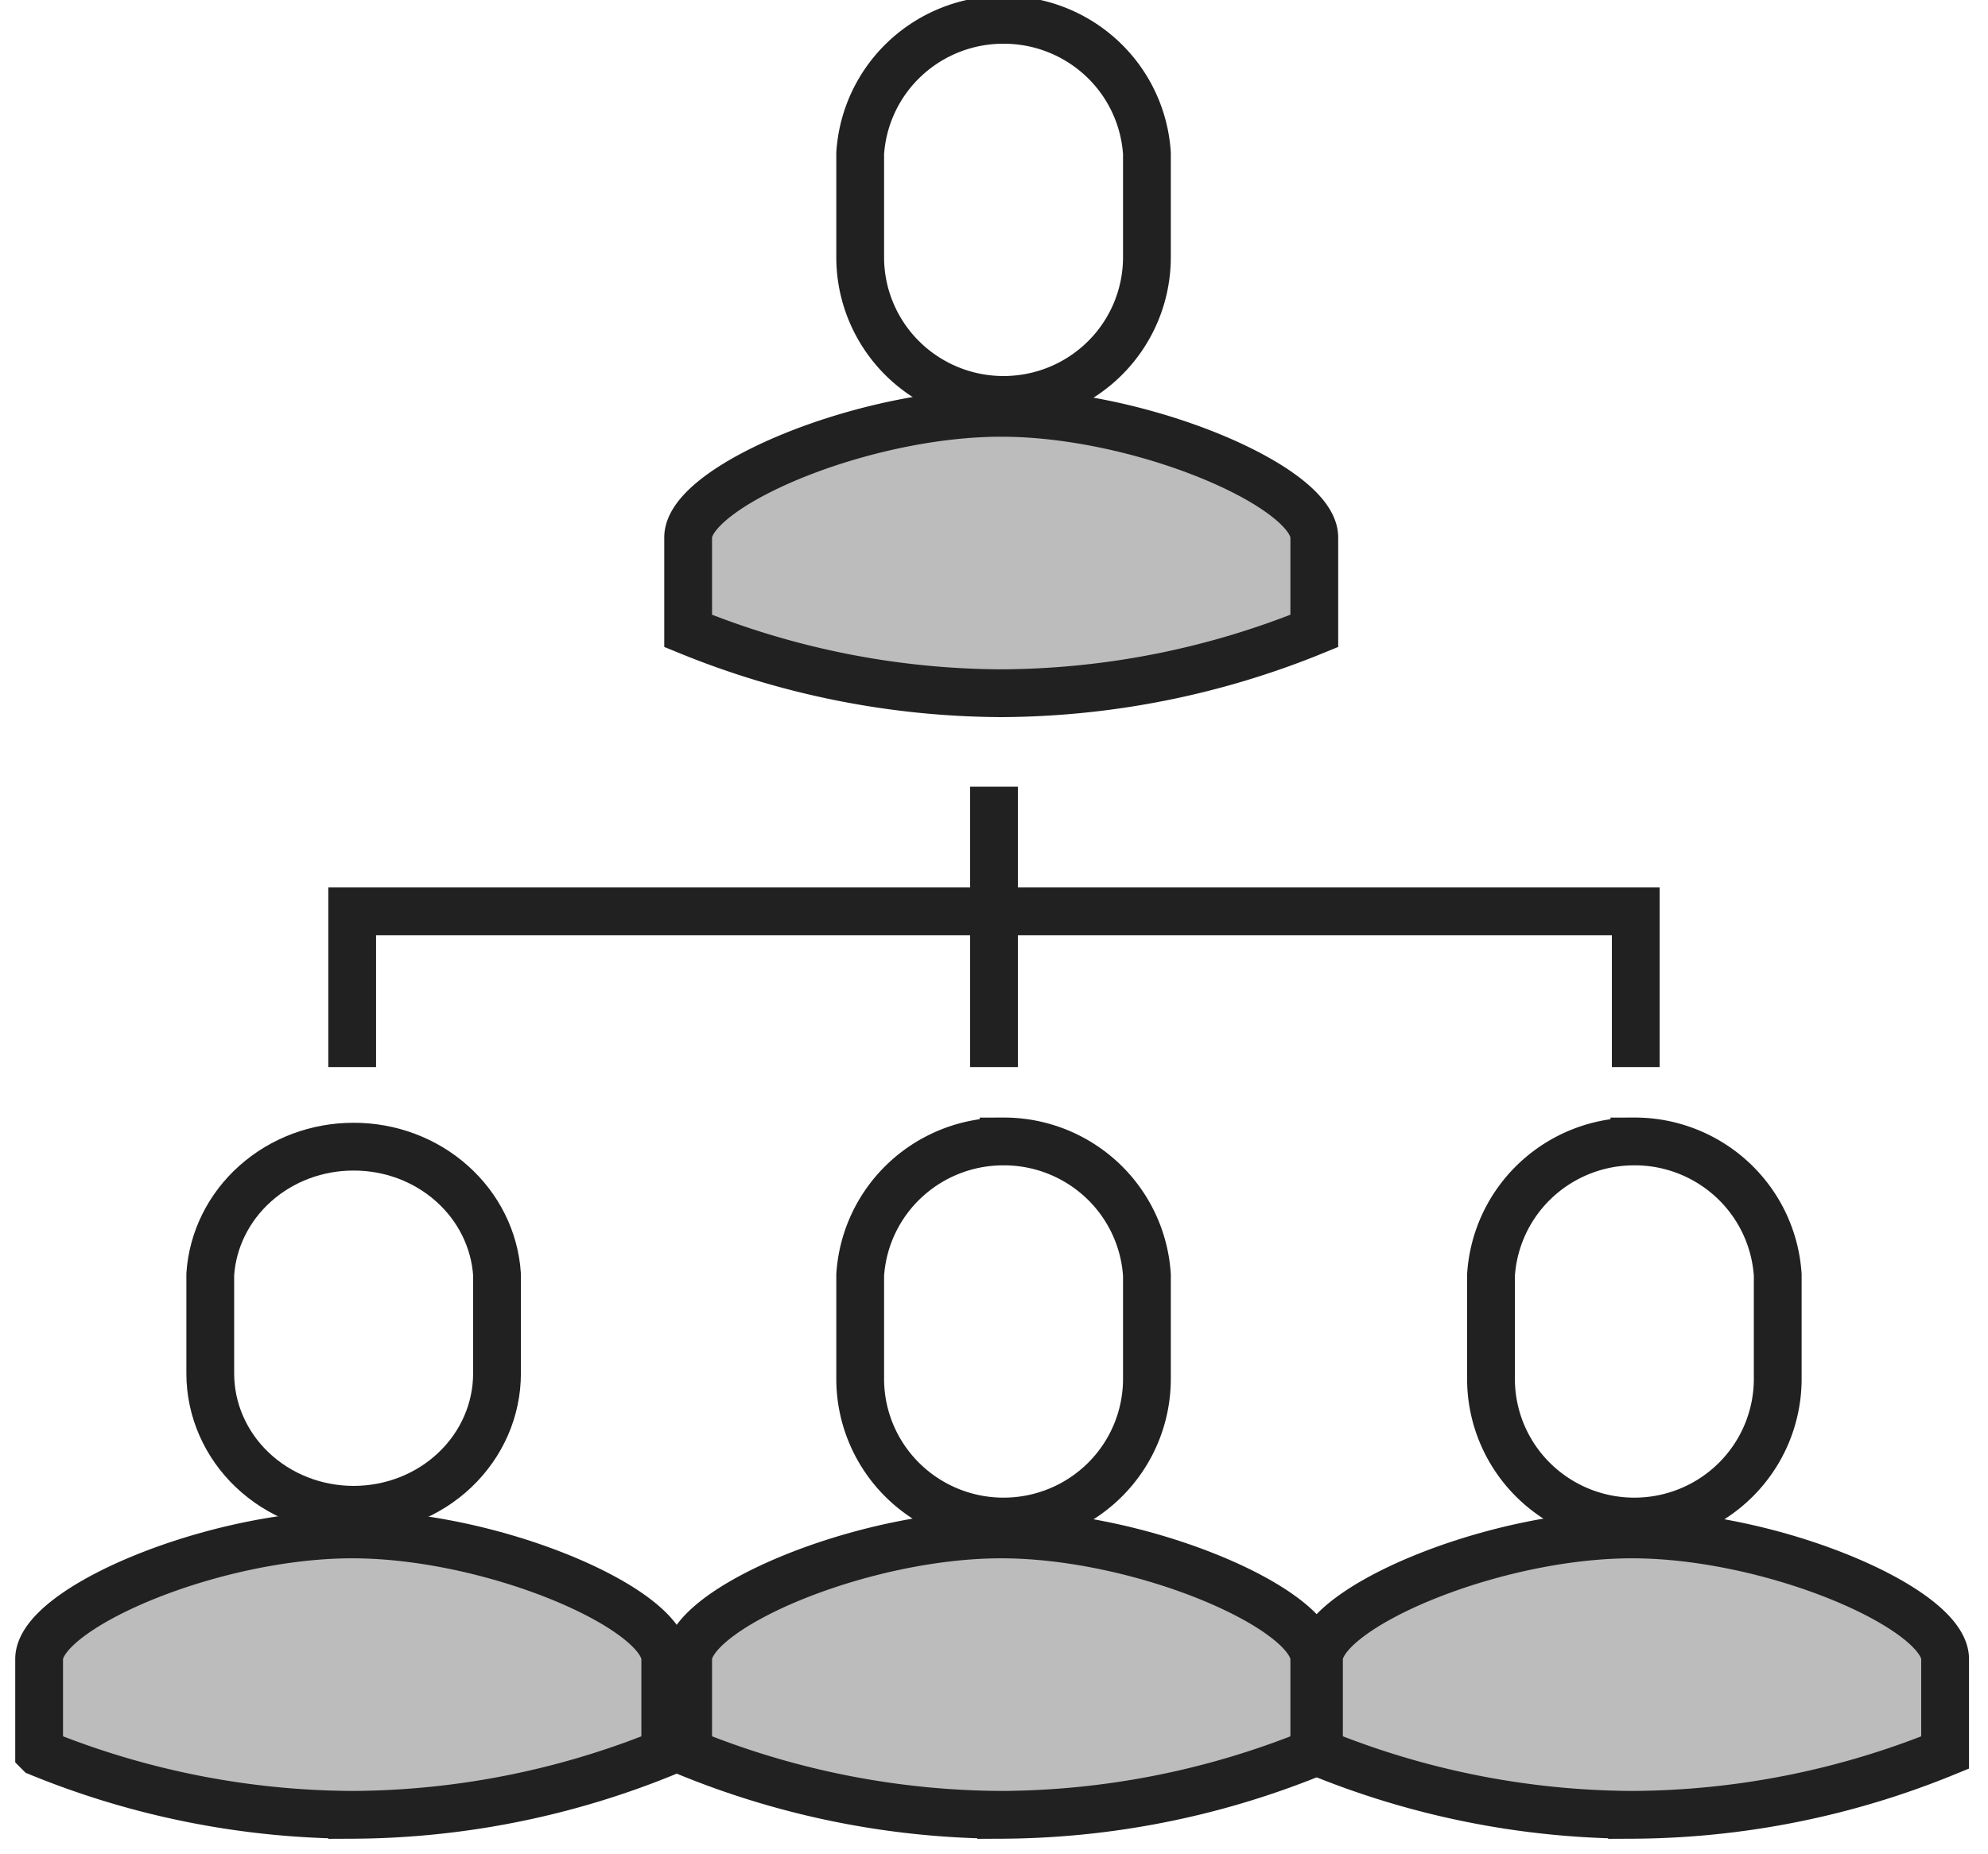 <svg width="104" height="97" viewBox="0 0 104 97" fill="none" xmlns="http://www.w3.org/2000/svg">
    <g clip-path="url(#rmpqboaofa)" stroke="#212121" stroke-width="2.5" stroke-miterlimit="10">
        <path d="M52.378 36.273a43.74 43.74 0 0 0 16.378-3.26v-4.89c0-2.642-9.008-6.522-16.378-6.522-7.37 0-16.378 3.88-16.378 6.521v4.89a43.74 43.74 0 0 0 16.378 3.261z" fill="#212121" fill-opacity=".3"/>
        <path d="M52.5 1.038a7.519 7.519 0 0 0-5.14 2.015A7.451 7.451 0 0 0 45 8.025v5.435c0 1.98.79 3.879 2.197 5.279a7.518 7.518 0 0 0 5.303 2.187c1.99 0 3.897-.787 5.303-2.187A7.448 7.448 0 0 0 60 13.46V8.025a7.451 7.451 0 0 0-2.36-4.972 7.519 7.519 0 0 0-5.14-2.015z"/>
        <path d="M52.378 94.962a43.74 43.74 0 0 0 16.378-3.26V86.81c0-2.641-9.008-6.521-16.378-6.521-7.37 0-16.378 3.88-16.378 6.521v4.89a43.74 43.74 0 0 0 16.378 3.261z" fill="#212121" fill-opacity=".3"/>
        <path d="M52.5 59.727a7.519 7.519 0 0 0-5.14 2.015A7.451 7.451 0 0 0 45 66.715v5.435c0 1.98.79 3.878 2.197 5.278a7.518 7.518 0 0 0 5.303 2.187c1.99 0 3.897-.786 5.303-2.186A7.448 7.448 0 0 0 60 72.148v-5.434a7.451 7.451 0 0 0-2.36-4.973 7.519 7.519 0 0 0-5.14-2.015z"/>
        <path d="M18.425 94.962a43.74 43.74 0 0 0 16.378-3.26V86.81c0-2.641-9.008-6.521-16.378-6.521-7.37 0-16.378 3.88-16.378 6.521v4.89a43.74 43.74 0 0 0 16.378 3.261z" fill="#212121" fill-opacity=".3"/>
        <path d="M18.5 60c-1.909-.004-3.747.685-5.14 1.925-1.394 1.24-2.238 2.94-2.36 4.75v5.193c0 1.891.79 3.706 2.197 5.043C14.603 78.249 16.51 79 18.5 79c1.99 0 3.897-.751 5.303-2.089C25.21 75.573 26 73.759 26 71.868v-5.192c-.122-1.812-.966-3.51-2.36-4.75-1.393-1.241-3.231-1.93-5.14-1.926z"/>
        <path d="M85.378 94.962a43.74 43.74 0 0 0 16.378-3.26V86.81c0-2.641-9.008-6.521-16.378-6.521-7.37 0-16.378 3.88-16.378 6.521v4.89a43.74 43.74 0 0 0 16.378 3.261z" fill="#212121" fill-opacity=".3"/>
        <path d="M85.5 59.727a7.519 7.519 0 0 0-5.14 2.015A7.451 7.451 0 0 0 78 66.715v5.435c0 1.98.79 3.878 2.197 5.278a7.518 7.518 0 0 0 5.303 2.187c1.99 0 3.897-.786 5.303-2.186A7.448 7.448 0 0 0 93 72.148v-5.434a7.451 7.451 0 0 0-2.36-4.973 7.519 7.519 0 0 0-5.14-2.015zM52 41.164v14.672M85.574 55.836v-8.15h-67.15v8.15"/>
    </g>
    <defs>
        <clipPath id="rmpqboaofa">
            <path fill="#fff" d="M0 0h104v97H0z"/>
        </clipPath>
    </defs>
</svg>
